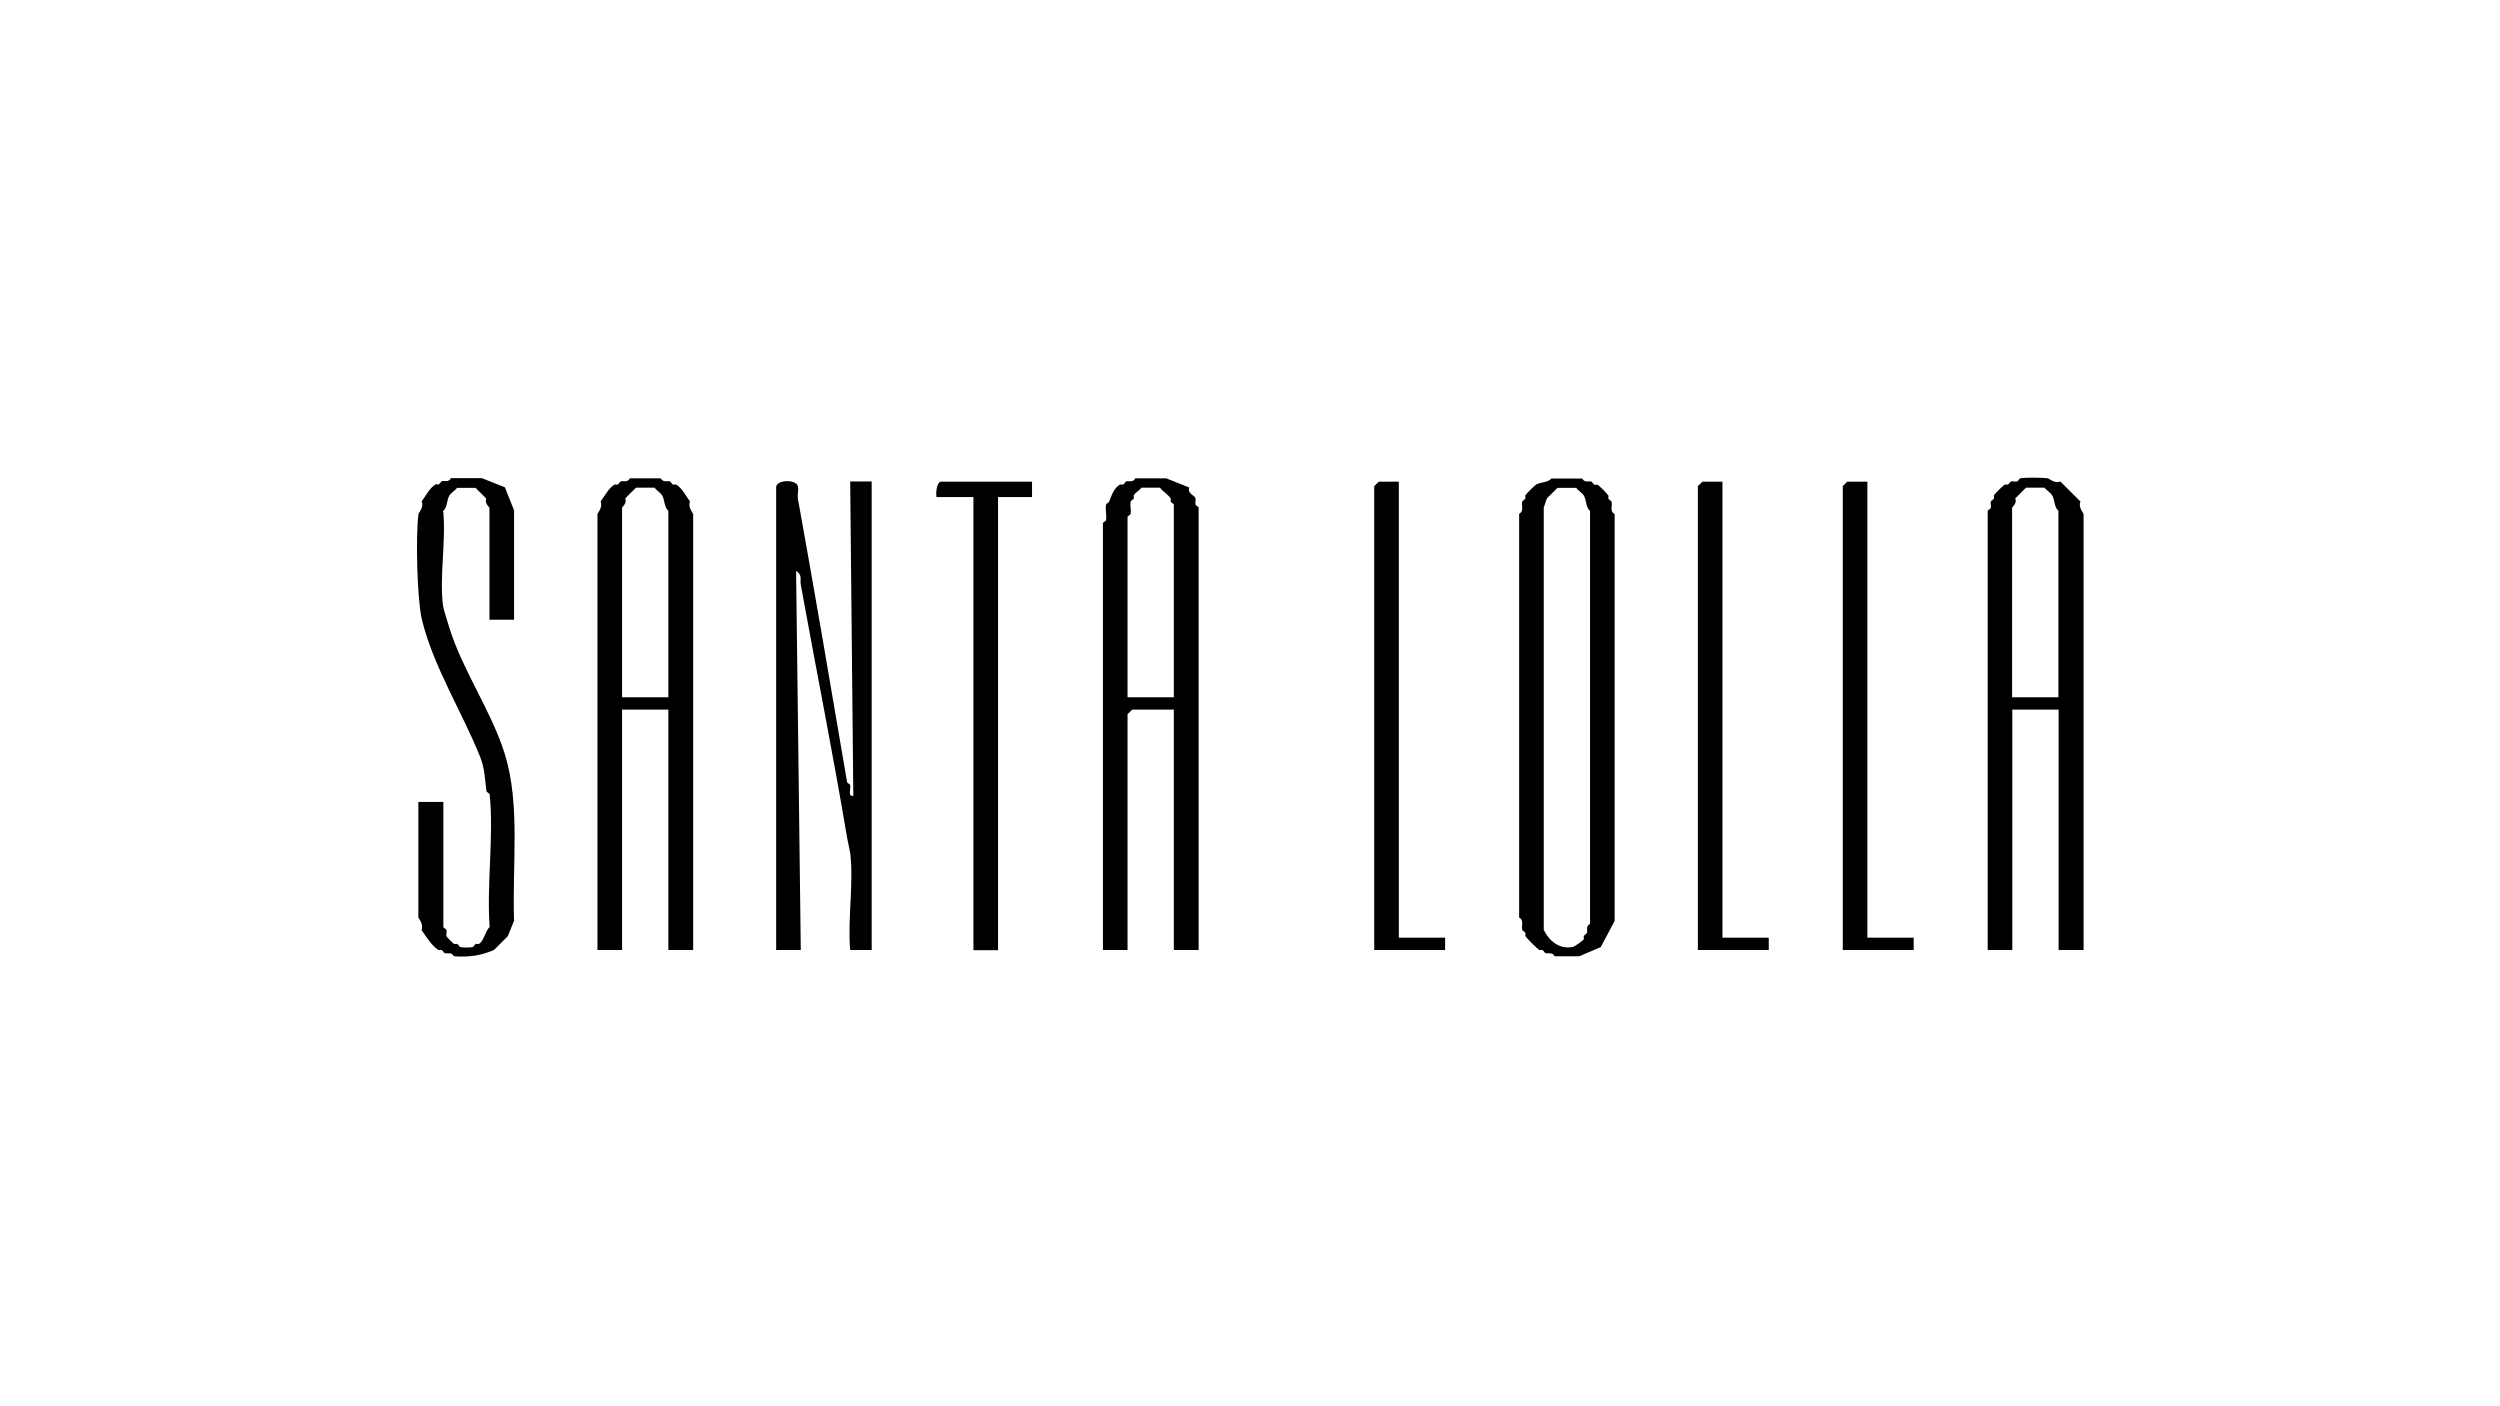 <?xml version="1.0" encoding="utf-8"?>
<!-- Generator: Adobe Illustrator 30.0.0, SVG Export Plug-In . SVG Version: 9.03 Build 0)  -->
<svg version="1.0" id="Camada_1" xmlns="http://www.w3.org/2000/svg" xmlns:xlink="http://www.w3.org/1999/xlink" x="0px" y="0px"
	 viewBox="0 0 1280 720" enable-background="new 0 0 1280 720" xml:space="preserve">
<g>
	<path d="M397.5,248.9c0.9-3.4,10.2-3.4,11,0c0.5,1.7-0.3,4.4,0,6.3c8.7,48.2,16.9,96.4,25.2,145.2c0.1,0.6,1.5,1,1.6,1.6
		c0.4,2-1.4,5.8,1.6,5.5l-1.6-161h11v239.9h-11c-1.4-15.7,1.9-34.4,0-49.7c-0.2-1.3-1.1-5.2-1.6-7.9c-7.2-42.9-15.9-86.4-23.7-129.4
		c-0.5-2.7,1-5-2.4-7.1l2.4,194.1h-12.6V248.9z"/>
	<path d="M564.7,267.9c0.1-0.6,1.5-1,1.6-1.6c0.4-2.4-0.5-5.7,0-7.9c0.1-0.6,1.3-0.9,1.6-1.6c1.3-3.2,2.3-6.8,5.5-8.7
		c0.3-0.2,1.1,0.2,1.6,0c0.7-0.3,1-1.3,1.6-1.6c1.2-0.5,3.5,0.8,4.7-1.6h15.8l11.8,4.7c-1.2,3,2.8,4.1,3.2,5.5c0.3,1-0.3,2.2,0,3.2
		c0.2,0.7,1.6,1.1,1.6,1.6v226.5H601V363.3h-21.3l-2.4,2.4v120.7h-12.6V267.9z M601,357v-98.6c0-0.5-1.3-0.9-1.6-1.6
		c-0.2-0.5,0.2-1.2,0-1.6c-1.1-1.8-4.1-3.6-5.5-5.5h-9.5c-1,1.4-3.2,2.6-3.9,3.9c-0.2,0.3,0.2,1.1,0,1.6c-0.3,0.7-1.5,1-1.6,1.6
		c-0.4,1.8,0.3,4.4,0,6.3c-0.1,0.6-1.6,1.1-1.6,1.6V357H601z"/>
	<path d="M354.8,486.4h-12.6V363.3h-23.7v123.1h-12.6V263.1c0-0.3,2.9-3.4,1.6-6.3c1.9-2.5,4-6.8,7.1-8.7c0.3-0.2,1.1,0.2,1.6,0
		c0.7-0.3,1-1.3,1.6-1.6c1.2-0.5,3.5,0.8,4.7-1.6h15.8c1.3,2.4,3.5,1.1,4.7,1.6c0.6,0.2,0.9,1.3,1.6,1.6c0.5,0.2,1.2-0.2,1.6,0
		c3.1,1.8,5.2,6.2,7.1,8.7c-1.3,2.9,1.6,6,1.6,6.3V486.4z M342.2,357v-95.5c-2.2-1.8-1.8-5.6-3.2-7.9c-0.8-1.3-2.9-2.6-3.9-3.9h-9.5
		l-5.5,5.5c1.1,2.4-1.6,4.5-1.6,4.7V357H342.2z"/>
	<path d="M1066.6,486.4h-12.6V363.3h-23.7v123.1h-12.6V261.6c0-0.5,1.4-0.9,1.6-1.6c0.3-1-0.3-2.3,0-3.2c0.2-0.6,1.3-0.9,1.6-1.6
		c0.2-0.5-0.2-1.2,0-1.6c0.5-0.9,4.7-5,5.5-5.5c0.3-0.2,1.1,0.2,1.6,0c0.7-0.3,1-1.3,1.6-1.6c0.9-0.3,2.1,0.3,3.2,0
		c0.6-0.2,1-1.5,1.6-1.6c2.8-0.5,11.3-0.4,14.2,0c0.5,0.1,3.4,2.9,6.3,1.6l10.3,10.3c-1.3,2.9,1.6,6,1.6,6.3V486.4z M1053.9,357
		v-95.5c-2.2-1.8-1.8-5.6-3.2-7.9c-0.8-1.3-2.9-2.6-3.9-3.9h-9.5l-5.5,5.5c1.1,2.4-1.6,4.5-1.6,4.7V357H1053.9z"/>
	<path d="M794.3,245h15.8c1.3,2.4,3.5,1.1,4.7,1.6c0.6,0.2,0.9,1.3,1.6,1.6c0.5,0.2,1.2-0.2,1.6,0c0.9,0.5,5,4.7,5.5,5.5
		c0.2,0.3-0.2,1.1,0,1.6c0.3,0.7,1.4,1,1.6,1.6c0.6,2.1-1.1,4.9,1.6,6.3v208.3l-7.1,13.4l-11,4.7h-12.6c-1.3-2.4-3.5-1.1-4.7-1.6
		c-0.6-0.2-0.9-1.3-1.6-1.6c-0.5-0.2-1.2,0.2-1.6,0c-1-0.6-6.5-6.1-7.1-7.1c-0.2-0.3,0.2-1.1,0-1.6c-0.3-0.7-1.4-1-1.6-1.6
		c-0.6-2.1,1.1-4.9-1.6-6.3V263.1c2.7-1.5,1-4.2,1.6-6.3c0.2-0.6,1.3-0.9,1.6-1.6c0.2-0.5-0.2-1.2,0-1.6c0.5-0.9,4.7-5,5.5-5.5
		C788.8,246.8,792.6,247.1,794.3,245z M797.5,249.7l-5.5,5.5l-1.6,4.7v216.2c2.7,5.6,8.1,10.2,15,8.7c0.6-0.1,4.9-3,5.5-3.9
		c0.2-0.3-0.2-1.1,0-1.6c0.3-0.7,1.3-1,1.6-1.6c0.5-1.2-0.8-3.5,1.6-4.7V261.6c-2.2-1.8-1.8-5.6-3.2-7.9c-0.8-1.3-2.9-2.6-3.9-3.9
		H797.5z"/>
	<path d="M227,474.6c0.1,0.6,1.4,0.9,1.6,1.6c0.3,0.9-0.3,2.2,0,3.2c0.1,0.3,3.3,3.6,3.9,3.9c0.3,0.2,1.1-0.2,1.6,0
		c0.7,0.3,1,1.5,1.6,1.6c1.2,0.3,5.1,0.3,6.3,0c0.6-0.1,0.9-1.3,1.6-1.6c0.5-0.2,1.3,0.2,1.6,0c2.8-1.8,3-6.3,5.5-8.7
		c-1.6-21.7,2.2-46.5,0-67.9c-0.1-0.6-1.5-1-1.6-1.6c-0.9-6-0.8-11.4-3.2-17.4c-9.1-22.9-24.4-47-30-71c-2.3-10-3.2-42.6-1.6-53.7
		c0.1-0.5,2.9-3.4,1.6-6.3c1.9-2.5,4-6.8,7.1-8.7c0.3-0.2,1.1,0.2,1.6,0c0.7-0.3,1-1.3,1.6-1.6c1.2-0.5,3.5,0.8,4.7-1.6h15.8
		l11.8,4.7l4.7,11.8v56h-12.6V260c0-0.3-2.7-2.4-1.6-4.7l-5.5-5.5h-9.5c-1,1.4-3.2,2.6-3.9,3.9c-1.4,2.3-1,6.1-3.2,7.9
		c1.6,15.1-2.1,34.3,0,48.9c0.3,1.8,2.4,8.4,3.2,11c6.6,21.5,21.8,43.1,28.4,64.7c8,25.9,3.7,56.4,4.7,85.2l-3.2,7.9l-7.1,7.1
		c-6.4,2.8-12.7,3.8-20.5,3.2c-1.3-2.4-3.5-1.1-4.7-1.6c-0.6-0.2-0.9-1.3-1.6-1.6c-0.5-0.2-1.2,0.2-1.6,0c-3.4-2-6.7-7.4-8.7-10.3
		c1.3-2.9-1.6-6-1.6-6.3v-59.2H227V474.6z"/>
	<path d="M528.4,246.6v7.9h-17.4v232h-12.6v-232h-18.9c-0.5-2.2,0.2-7.9,2.4-7.9H528.4z"/>
	<polygon points="716.2,246.6 716.2,480.1 739.9,480.1 739.9,486.4 703.6,486.4 703.6,248.9 706,246.6 	"/>
	<polygon points="881.9,246.6 881.9,480.1 905.6,480.1 905.6,486.4 869.3,486.4 869.3,248.9 871.7,246.6 	"/>
	<polygon points="956.1,246.6 956.1,480.1 979.8,480.1 979.8,486.4 943.5,486.4 943.5,248.9 945.8,246.6 	"/>
</g>
</svg>
